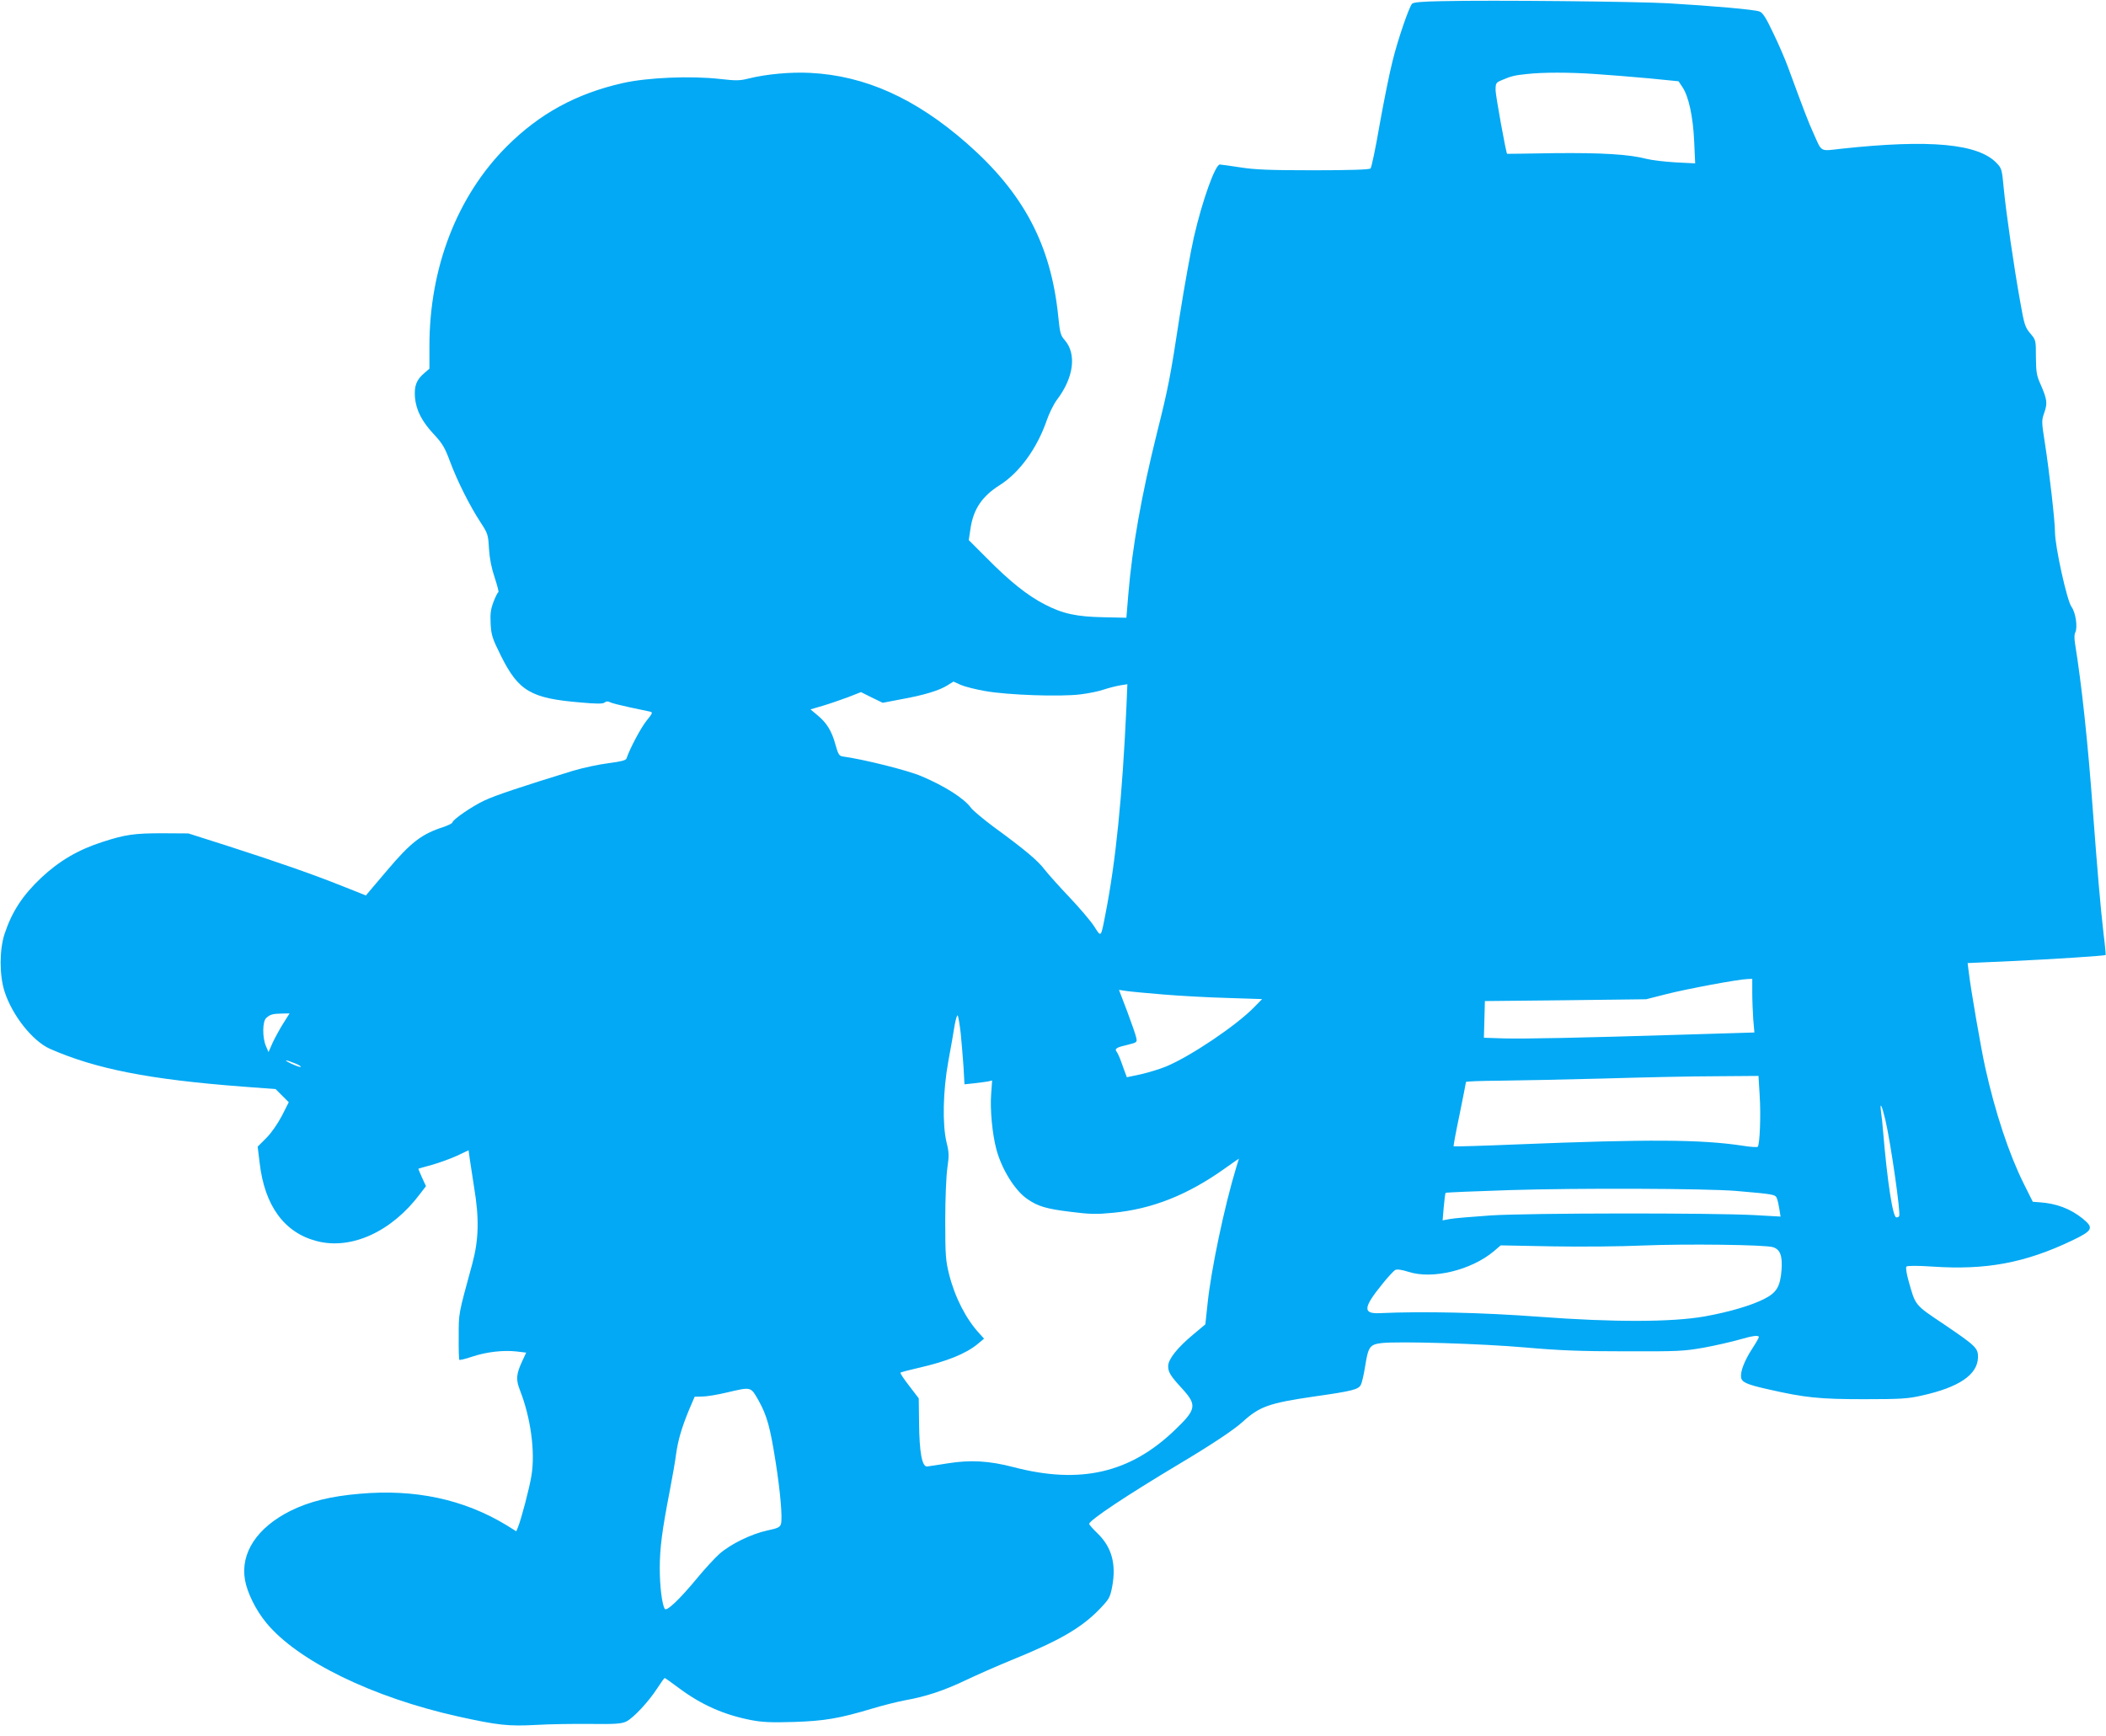 <?xml version="1.0" standalone="no"?>
<!DOCTYPE svg PUBLIC "-//W3C//DTD SVG 20010904//EN"
 "http://www.w3.org/TR/2001/REC-SVG-20010904/DTD/svg10.dtd">
<svg version="1.0" xmlns="http://www.w3.org/2000/svg"
 width="1280pt" height="1055pt" viewBox="0 0 1280 1055"
 preserveAspectRatio="xMidYMid meet">
<g transform="translate(0,1055) scale(0.1,-0.1)"
fill="#03a9f4" stroke="none">
<path d="M8764 10543 c-120 -2 -175 -7 -182 -16 -20 -25 -86 -217 -118 -347
-19 -74 -54 -249 -79 -389 -24 -140 -49 -259 -55 -265 -7 -7 -122 -11 -348
-11 -269 0 -359 4 -446 18 -60 9 -115 17 -122 17 -28 0 -107 -220 -158 -443
-19 -84 -58 -299 -86 -478 -57 -374 -70 -439 -139 -714 -93 -375 -149 -688
-173 -975 l-12 -145 -135 3 c-168 3 -251 21 -361 78 -105 54 -212 139 -353
282 l-109 109 11 73 c18 117 71 194 177 261 120 76 226 222 285 391 15 45 44
103 63 128 102 134 121 278 47 363 -25 28 -29 44 -39 143 -44 435 -210 750
-557 1054 -312 273 -617 410 -951 427 -117 6 -264 -7 -373 -34 -55 -14 -78
-14 -175 -3 -177 20 -441 9 -591 -25 -283 -64 -506 -186 -705 -385 -301 -301
-470 -736 -470 -1213 l0 -138 -30 -26 c-49 -41 -63 -78 -58 -148 7 -79 42
-147 117 -227 50 -54 65 -79 96 -163 44 -118 119 -268 185 -369 45 -69 47 -75
52 -162 4 -61 15 -117 35 -176 16 -49 26 -88 22 -88 -4 0 -17 -26 -29 -57 -18
-47 -21 -73 -18 -135 4 -70 10 -88 63 -195 107 -214 181 -258 484 -283 99 -9
136 -9 146 0 9 8 20 8 32 2 10 -6 63 -19 118 -31 55 -12 110 -23 123 -26 21
-5 21 -7 -20 -58 -34 -43 -100 -167 -120 -227 -4 -12 -33 -19 -109 -29 -57 -7
-156 -28 -219 -47 -306 -94 -471 -149 -536 -180 -75 -35 -194 -117 -194 -133
0 -5 -24 -17 -52 -27 -137 -44 -201 -94 -348 -268 -41 -49 -87 -102 -101 -119
l-25 -30 -141 56 c-180 72 -386 144 -693 243 l-245 78 -160 1 c-168 0 -224 -8
-360 -52 -150 -48 -265 -116 -375 -219 -113 -107 -177 -205 -222 -340 -32 -97
-32 -250 -1 -349 47 -147 170 -302 276 -350 279 -123 607 -187 1172 -230 l200
-15 40 -40 40 -40 -42 -83 c-26 -49 -63 -103 -95 -135 l-52 -52 12 -98 c30
-261 150 -425 347 -476 210 -55 456 57 628 287 l36 47 -24 52 c-13 29 -23 53
-22 54 1 1 38 11 81 23 43 12 112 37 152 55 l72 34 7 -52 c4 -28 16 -107 27
-176 31 -186 28 -315 -11 -460 -86 -316 -83 -297 -83 -443 -1 -75 1 -140 4
-143 3 -2 39 6 79 20 88 29 189 40 269 31 l58 -7 -25 -54 c-36 -78 -38 -110
-13 -174 66 -168 94 -376 70 -520 -12 -75 -61 -261 -81 -311 l-11 -27 -61 38
c-260 157 -555 220 -892 190 -176 -15 -305 -47 -420 -104 -202 -101 -305 -256
-276 -420 14 -78 66 -184 130 -261 190 -231 648 -454 1167 -569 240 -53 304
-60 472 -51 81 5 229 7 329 6 153 -2 188 1 218 14 44 21 137 121 190 203 22
34 42 62 45 62 3 0 41 -27 85 -60 138 -103 276 -164 442 -196 69 -13 124 -15
258 -11 185 6 275 21 475 81 63 19 154 42 202 51 125 22 236 59 368 122 63 30
189 86 280 123 295 120 426 197 537 313 55 58 60 67 73 134 25 137 -3 239 -90
323 -27 26 -50 52 -50 57 0 22 232 176 545 363 198 118 333 208 385 255 105
96 162 116 435 156 234 33 271 43 286 71 6 11 18 61 26 112 19 120 28 133 99
142 100 12 609 -3 879 -27 205 -18 333 -23 605 -23 319 -1 355 1 474 22 72 13
167 35 213 48 86 25 123 30 123 16 0 -4 -18 -36 -41 -71 -46 -71 -72 -138 -67
-173 4 -30 35 -44 165 -73 223 -51 312 -60 583 -60 223 0 267 3 350 22 227 50
340 127 342 233 1 56 -15 70 -208 201 -179 120 -171 111 -214 263 -13 47 -18
82 -13 87 6 6 69 6 159 0 326 -22 562 22 849 159 125 60 133 76 63 133 -75 60
-159 92 -263 99 l-40 3 -55 110 c-90 181 -174 435 -234 706 -26 117 -88 476
-100 579 l-7 56 268 12 c243 11 564 32 571 37 1 1 -4 60 -13 131 -19 162 -38
391 -65 749 -30 411 -68 765 -108 1012 -5 31 -5 58 1 68 16 30 3 122 -23 157
-27 36 -100 367 -100 453 0 66 -34 365 -61 539 -21 134 -21 140 -4 188 20 57
17 80 -21 168 -26 57 -29 77 -30 169 0 103 0 104 -34 144 -32 38 -37 53 -62
196 -38 211 -84 530 -99 681 -11 119 -13 127 -43 158 -112 119 -407 146 -944
88 -134 -15 -117 -24 -170 94 -31 68 -57 136 -154 400 -17 47 -57 140 -90 208
-45 95 -64 125 -84 132 -30 12 -283 34 -554 50 -192 11 -1076 20 -1376 13z
m932 -443 c78 -5 224 -17 324 -26 l182 -18 24 -36 c38 -57 64 -179 71 -329 l6
-134 -119 6 c-65 4 -144 13 -175 21 -107 28 -271 38 -563 35 -157 -3 -286 -4
-286 -4 -7 7 -70 355 -70 386 0 44 2 47 38 62 55 24 80 30 152 37 97 11 258
11 416 0z m-3706 -3751 c136 -24 453 -35 575 -20 50 6 115 19 145 30 30 10 75
21 98 25 l44 7 -6 -143 c-25 -540 -64 -932 -127 -1253 -29 -149 -25 -144 -70
-74 -22 33 -89 112 -149 175 -60 63 -127 138 -150 167 -41 55 -119 121 -315
264 -60 45 -120 95 -133 112 -42 58 -158 132 -302 193 -84 36 -353 103 -479
120 -20 3 -27 13 -43 71 -22 82 -53 133 -109 179 l-43 36 75 22 c41 12 109 36
153 52 l79 31 66 -33 66 -32 115 22 c138 25 229 53 278 84 l37 23 44 -20 c25
-11 93 -28 151 -38z m4660 -1831 c0 -46 3 -119 6 -163 l7 -81 -429 -13 c-647
-20 -956 -26 -1092 -23 l-123 4 3 111 3 112 490 5 490 6 126 32 c122 31 437
90 492 91 l27 1 0 -82z m-3580 -13 c96 -8 271 -18 388 -21 l213 -7 -48 -49
c-108 -111 -384 -297 -534 -360 -38 -16 -108 -37 -155 -48 l-85 -18 -10 26
c-5 15 -17 47 -26 72 -9 25 -21 51 -27 58 -13 18 1 26 71 42 53 13 55 15 49
42 -3 16 -28 88 -55 160 l-50 131 47 -7 c26 -4 126 -13 222 -21z m-5346 -172
c-20 -31 -49 -84 -65 -117 l-27 -61 -16 37 c-22 52 -21 150 2 170 24 22 40 26
94 27 l48 1 -36 -57z m4115 -63 c5 -52 13 -144 17 -203 l6 -108 57 6 c31 3 68
9 84 11 l27 6 -6 -84 c-7 -91 7 -240 31 -331 32 -123 114 -255 190 -306 64
-44 114 -59 261 -77 118 -15 156 -16 259 -6 239 23 455 109 683 272 45 32 82
58 82 57 0 -1 -7 -24 -16 -52 -72 -236 -154 -626 -175 -833 l-13 -122 -74 -62
c-96 -80 -152 -150 -152 -192 0 -37 14 -60 87 -139 89 -98 84 -125 -46 -249
-272 -262 -575 -332 -981 -226 -149 39 -263 45 -400 23 -58 -9 -114 -18 -125
-19 -31 -2 -47 84 -49 262 l-2 152 -58 76 c-32 41 -56 77 -53 80 2 3 51 16
108 29 172 39 290 86 363 147 l37 31 -28 31 c-81 87 -150 221 -185 362 -20 80
-23 113 -23 324 0 135 6 272 13 321 11 75 10 95 -5 155 -26 109 -22 314 11
494 15 80 32 178 38 217 7 40 16 67 19 60 4 -6 12 -55 18 -107z m-4040 -186
c19 -8 32 -17 29 -19 -3 -3 -29 6 -59 20 -54 26 -33 25 30 -1z m8896 -191 c8
-123 1 -302 -12 -314 -5 -3 -46 -1 -93 7 -252 38 -570 40 -1363 8 -214 -9
-390 -14 -392 -12 -2 2 14 89 36 193 21 105 39 193 39 198 0 4 91 7 203 8 111
1 393 7 627 13 234 7 543 14 687 14 l261 2 7 -117z m764 -150 c33 -142 94
-568 84 -585 -2 -5 -10 -8 -17 -8 -22 0 -55 216 -81 525 -3 39 -8 89 -12 113
-9 71 4 47 26 -45z m-909 -432 c232 -20 241 -21 250 -46 5 -12 11 -42 15 -66
l7 -44 -159 9 c-265 14 -1370 13 -1603 -2 -113 -8 -225 -17 -249 -22 l-43 -8
7 82 c4 44 9 83 11 85 2 3 178 10 392 17 418 13 1186 10 1372 -5z m226 -342
c44 -14 58 -52 52 -138 -8 -103 -30 -139 -108 -178 -81 -40 -210 -78 -360
-105 -198 -35 -552 -36 -1005 -2 -347 26 -704 34 -969 22 -104 -5 -101 33 14
175 34 43 70 81 79 87 12 6 38 3 82 -11 145 -47 381 10 518 125 l42 36 312 -6
c172 -3 418 -1 547 5 269 11 750 5 796 -10z m-6166 -931 c52 -93 71 -164 104
-373 29 -184 42 -338 33 -377 -6 -21 -17 -27 -83 -41 -98 -21 -224 -83 -291
-142 -28 -25 -90 -92 -136 -148 -109 -132 -187 -205 -197 -186 -17 30 -30 138
-30 246 0 122 14 230 60 467 16 83 34 185 39 226 12 86 34 162 80 273 l33 77
46 1 c26 0 92 11 147 24 153 36 147 37 195 -47z"/>
</g>
</svg>
